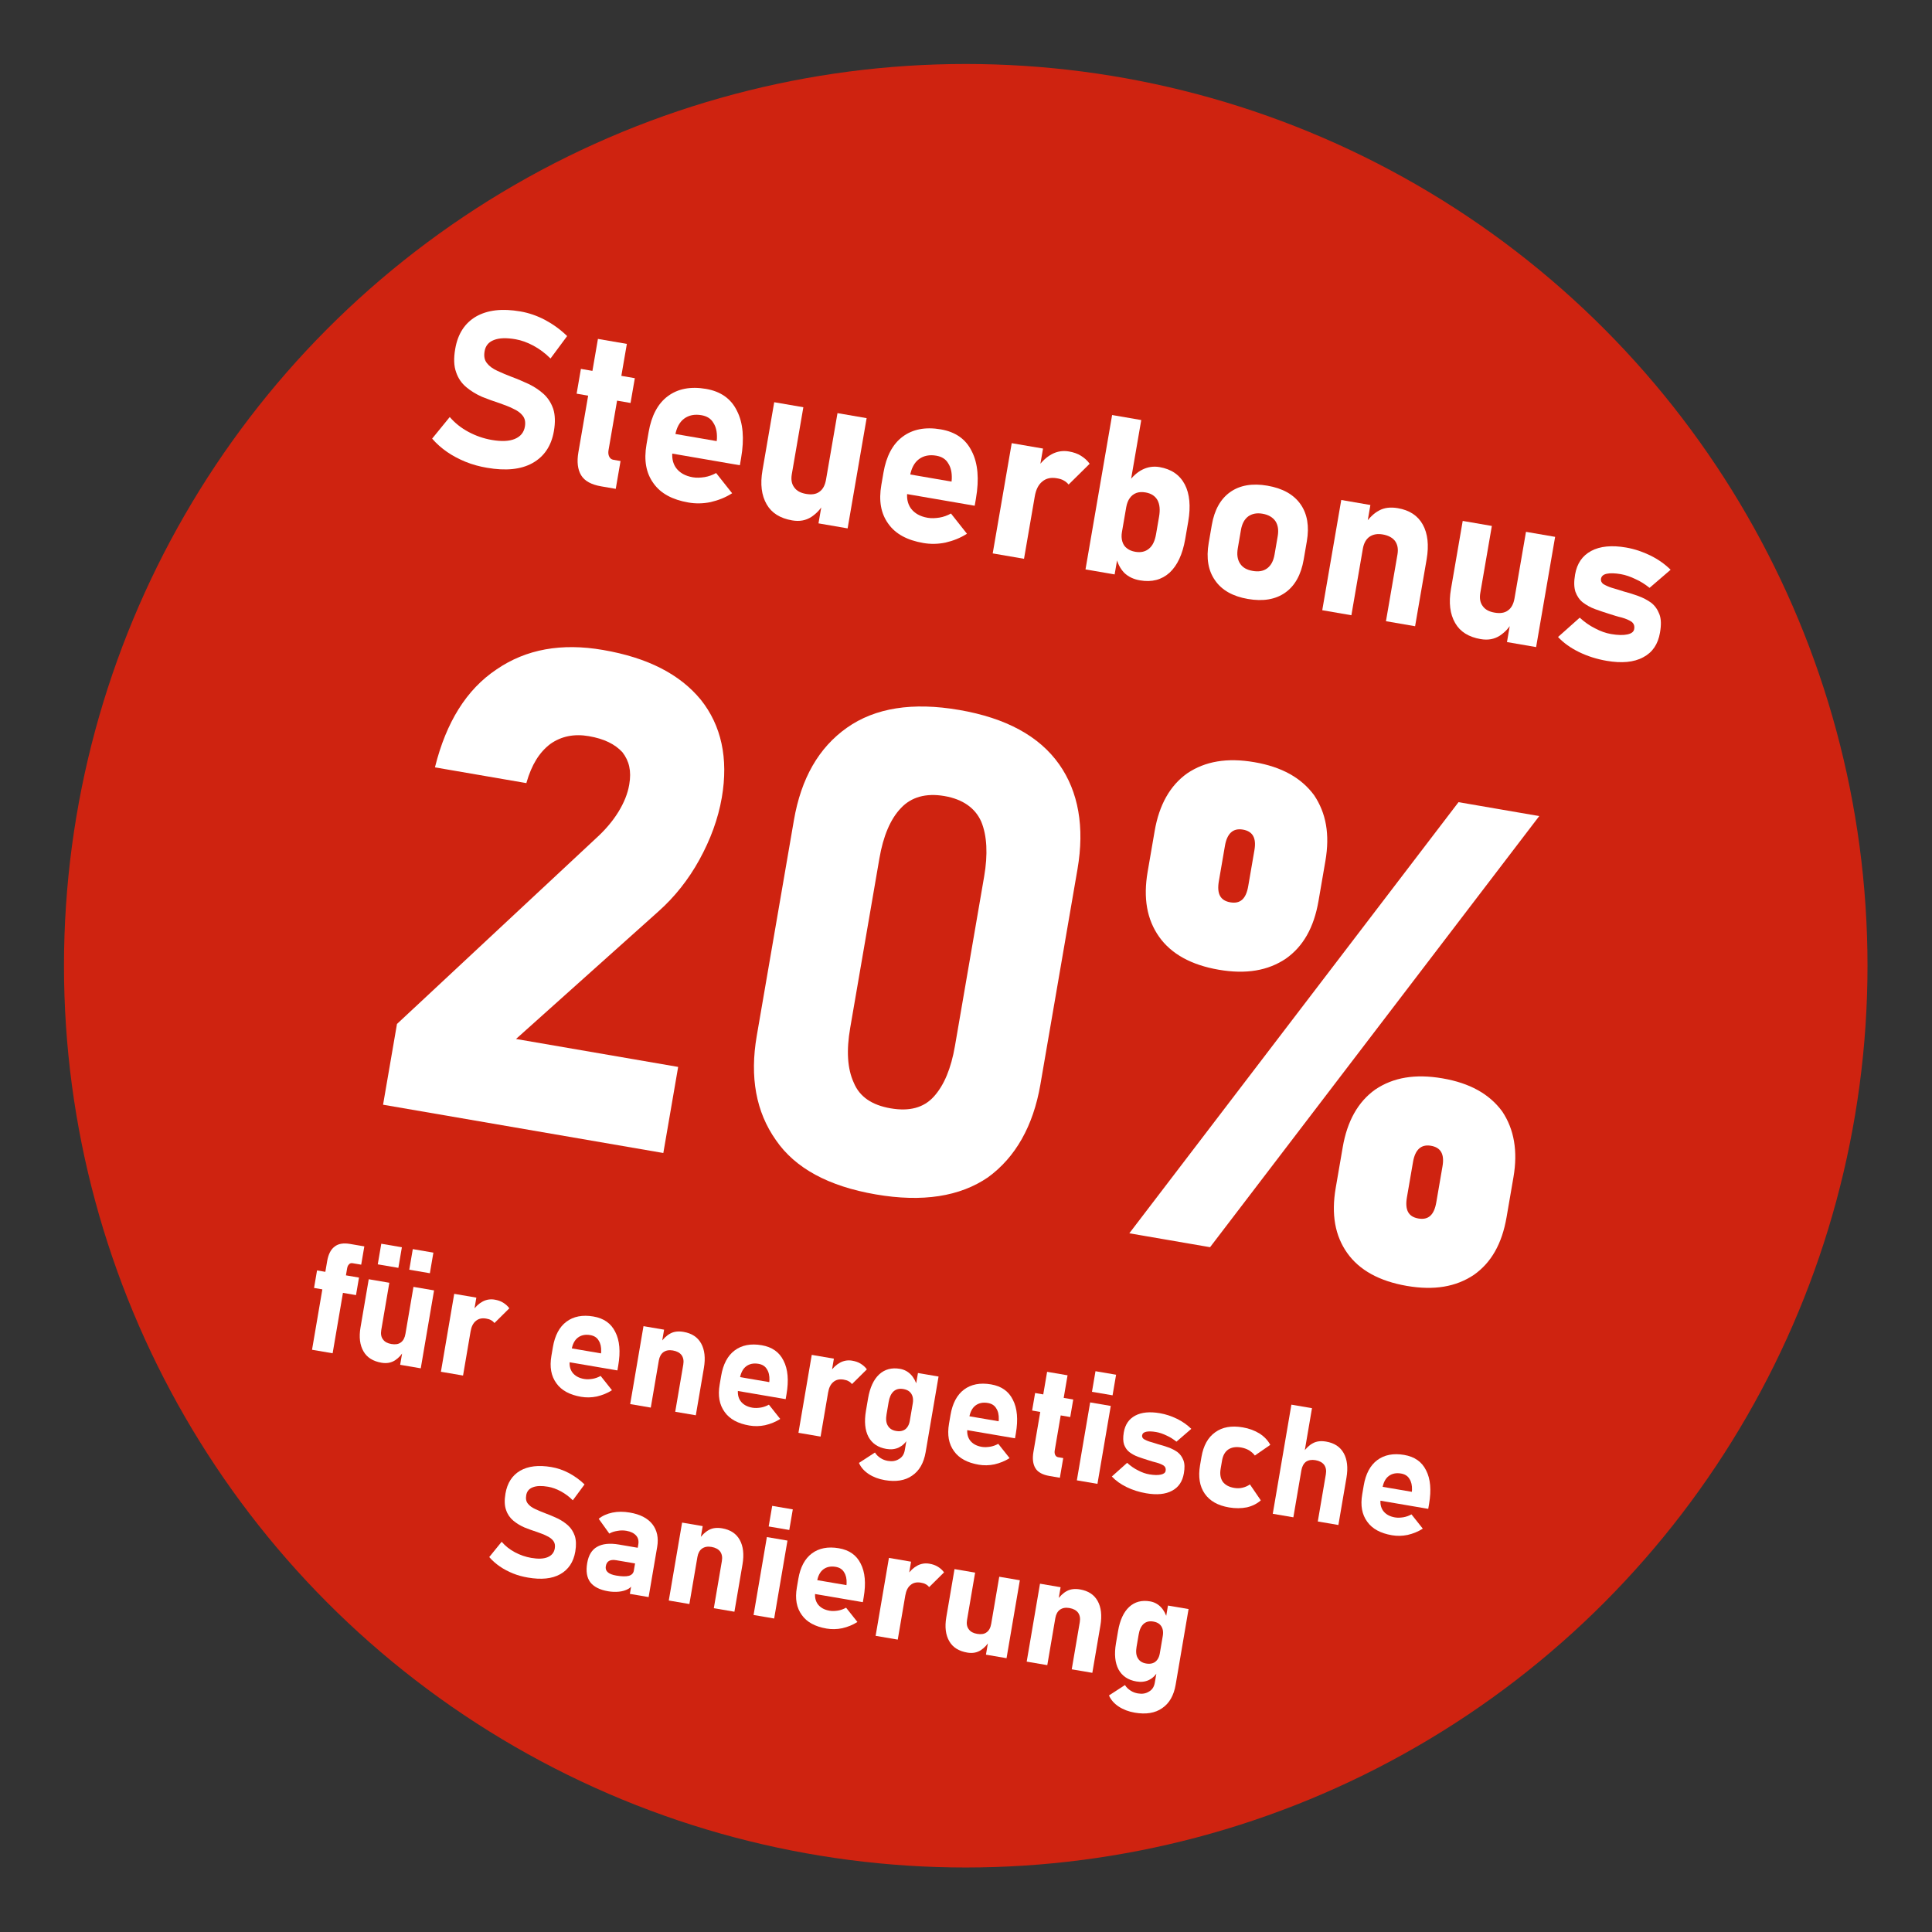 <?xml version="1.0" encoding="UTF-8" standalone="no"?>
<!DOCTYPE svg PUBLIC "-//W3C//DTD SVG 1.1//EN" "http://www.w3.org/Graphics/SVG/1.1/DTD/svg11.dtd">
<svg width="100%" height="100%" viewBox="0 0 2481 2481" version="1.1" xmlns="http://www.w3.org/2000/svg" xmlns:xlink="http://www.w3.org/1999/xlink" xml:space="preserve" xmlns:serif="http://www.serif.com/" style="fill-rule:evenodd;clip-rule:evenodd;stroke-linejoin:round;stroke-miterlimit:2;">
    <rect x="0" y="0" width="2481" height="2481" fill="#333333" stroke="none"/>
    <g transform="matrix(1.345,0,0,1.345,-425.844,-625.844)">
        <circle cx="1238.67" cy="1387.37" r="860.973" style="fill:rgb(207,35,16);"/>
    </g>
    <g transform="matrix(0.534,0.092,-0.092,0.534,345.771,353.436)">
        <g transform="matrix(1604.69,0,0,1604.69,514.502,1891.46)">
            <path d="M0.053,-0L0.053,-0.121L0.296,-0.441C0.307,-0.455 0.316,-0.47 0.322,-0.485C0.328,-0.5 0.331,-0.514 0.331,-0.527L0.331,-0.528C0.331,-0.548 0.325,-0.562 0.313,-0.573C0.3,-0.583 0.283,-0.588 0.26,-0.588C0.238,-0.588 0.22,-0.581 0.206,-0.567C0.192,-0.552 0.184,-0.532 0.181,-0.505L0.181,-0.504L0.044,-0.504L0.044,-0.505C0.049,-0.572 0.07,-0.625 0.109,-0.662C0.147,-0.699 0.197,-0.717 0.259,-0.717C0.326,-0.717 0.377,-0.701 0.414,-0.669C0.45,-0.637 0.469,-0.591 0.469,-0.532L0.469,-0.532C0.469,-0.5 0.463,-0.468 0.452,-0.436C0.441,-0.404 0.425,-0.375 0.405,-0.35L0.23,-0.129L0.473,-0.129L0.473,-0L0.053,-0Z" style="fill:white;fill-rule:nonzero;"/>
        </g>
        <g transform="matrix(1604.69,0,0,1604.69,1343.49,1891.46)">
            <path d="M0.276,0.007C0.205,0.007 0.152,-0.011 0.117,-0.047C0.081,-0.083 0.063,-0.132 0.063,-0.194L0.063,-0.517C0.063,-0.58 0.081,-0.629 0.117,-0.665C0.153,-0.701 0.206,-0.719 0.276,-0.719C0.346,-0.719 0.399,-0.701 0.435,-0.665C0.47,-0.63 0.488,-0.58 0.488,-0.517L0.488,-0.194C0.488,-0.132 0.47,-0.082 0.435,-0.046C0.399,-0.011 0.346,0.007 0.276,0.007ZM0.276,-0.122C0.304,-0.122 0.324,-0.131 0.336,-0.15C0.348,-0.169 0.354,-0.195 0.354,-0.229L0.354,-0.483C0.354,-0.516 0.348,-0.543 0.336,-0.562C0.324,-0.58 0.304,-0.59 0.276,-0.59C0.248,-0.59 0.228,-0.58 0.216,-0.562C0.203,-0.543 0.197,-0.516 0.197,-0.483L0.197,-0.229C0.197,-0.195 0.203,-0.169 0.216,-0.15C0.228,-0.131 0.248,-0.122 0.276,-0.122Z" style="fill:white;fill-rule:nonzero;"/>
        </g>
        <g transform="matrix(1604.69,0,0,1604.69,2228.88,1891.46)">
            <path d="M0.103,-0L0.474,-0.71L0.595,-0.71L0.224,-0L0.103,-0ZM0.52,0.007C0.479,0.007 0.447,-0.004 0.425,-0.026C0.403,-0.048 0.392,-0.078 0.392,-0.118L0.392,-0.179C0.392,-0.218 0.403,-0.249 0.425,-0.271C0.448,-0.293 0.479,-0.304 0.52,-0.304C0.561,-0.304 0.592,-0.293 0.615,-0.271C0.637,-0.248 0.648,-0.217 0.648,-0.178L0.648,-0.118C0.648,-0.078 0.637,-0.048 0.615,-0.026C0.592,-0.004 0.561,0.007 0.52,0.007ZM0.52,-0.094C0.535,-0.094 0.542,-0.103 0.542,-0.122L0.542,-0.176C0.542,-0.194 0.535,-0.203 0.52,-0.203C0.505,-0.203 0.498,-0.193 0.498,-0.175L0.498,-0.122C0.498,-0.103 0.505,-0.094 0.52,-0.094ZM0.167,-0.406C0.126,-0.406 0.094,-0.417 0.072,-0.439C0.05,-0.461 0.039,-0.491 0.039,-0.531L0.039,-0.592C0.039,-0.631 0.05,-0.662 0.072,-0.684C0.095,-0.706 0.126,-0.717 0.167,-0.717C0.208,-0.717 0.239,-0.706 0.262,-0.684C0.284,-0.661 0.295,-0.631 0.295,-0.591L0.295,-0.531C0.295,-0.491 0.284,-0.461 0.262,-0.439C0.239,-0.417 0.208,-0.406 0.167,-0.406ZM0.167,-0.507C0.182,-0.507 0.189,-0.516 0.189,-0.535L0.189,-0.589C0.189,-0.607 0.182,-0.616 0.167,-0.616C0.152,-0.616 0.145,-0.606 0.145,-0.588L0.145,-0.535C0.145,-0.516 0.152,-0.507 0.167,-0.507Z" style="fill:white;fill-rule:nonzero;"/>
        </g>
    </g>
    <g transform="matrix(0.174,0.03,-0.03,0.174,508.769,239.687)">
        <g transform="matrix(1604.69,0,0,1604.69,514.502,1891.46)">
            <path d="M0.301,0.007C0.267,0.007 0.234,0.004 0.202,-0.003C0.17,-0.01 0.139,-0.02 0.111,-0.033C0.083,-0.046 0.057,-0.062 0.034,-0.081L0.096,-0.191C0.124,-0.168 0.155,-0.151 0.191,-0.139C0.227,-0.127 0.264,-0.121 0.301,-0.121C0.345,-0.121 0.379,-0.128 0.403,-0.143C0.427,-0.158 0.439,-0.179 0.439,-0.206L0.439,-0.206C0.439,-0.227 0.433,-0.242 0.421,-0.253C0.409,-0.264 0.393,-0.272 0.373,-0.277C0.354,-0.283 0.332,-0.287 0.309,-0.291C0.281,-0.295 0.253,-0.3 0.225,-0.306C0.197,-0.313 0.171,-0.323 0.147,-0.337C0.123,-0.351 0.104,-0.37 0.09,-0.396C0.075,-0.422 0.068,-0.456 0.068,-0.499L0.068,-0.5C0.068,-0.569 0.091,-0.622 0.136,-0.66C0.182,-0.698 0.246,-0.717 0.33,-0.717C0.368,-0.717 0.407,-0.711 0.447,-0.698C0.486,-0.685 0.523,-0.667 0.558,-0.643L0.501,-0.53C0.474,-0.549 0.445,-0.564 0.415,-0.574C0.385,-0.584 0.357,-0.589 0.33,-0.589C0.289,-0.589 0.257,-0.583 0.234,-0.569C0.212,-0.556 0.201,-0.537 0.201,-0.512L0.201,-0.512C0.201,-0.489 0.207,-0.472 0.221,-0.46C0.234,-0.448 0.251,-0.44 0.273,-0.434C0.294,-0.428 0.318,-0.423 0.342,-0.418C0.37,-0.413 0.397,-0.406 0.424,-0.399C0.451,-0.391 0.476,-0.38 0.498,-0.366C0.521,-0.351 0.538,-0.332 0.552,-0.307C0.565,-0.282 0.572,-0.249 0.572,-0.209L0.572,-0.208C0.572,-0.14 0.548,-0.087 0.501,-0.049C0.454,-0.011 0.387,0.007 0.301,0.007Z" style="fill:white;fill-rule:nonzero;"/>
        </g>
        <g transform="matrix(1604.69,0,0,1604.69,1502.54,1891.46)">
            <path d="M0.21,0.002C0.165,0.002 0.132,-0.009 0.112,-0.032C0.092,-0.055 0.082,-0.089 0.082,-0.132L0.082,-0.654L0.215,-0.654L0.215,-0.165C0.215,-0.153 0.218,-0.144 0.223,-0.137C0.228,-0.13 0.235,-0.126 0.244,-0.126L0.277,-0.126L0.277,0.002L0.21,0.002ZM0.029,-0.393L0.029,-0.507L0.277,-0.507L0.277,-0.393L0.029,-0.393Z" style="fill:white;fill-rule:nonzero;"/>
        </g>
        <g transform="matrix(1604.69,0,0,1604.69,2025.95,1891.46)">
            <path d="M0.286,0.007C0.212,0.007 0.155,-0.012 0.115,-0.052C0.074,-0.092 0.054,-0.147 0.054,-0.22L0.054,-0.277C0.054,-0.352 0.073,-0.411 0.112,-0.452C0.151,-0.493 0.206,-0.514 0.277,-0.514C0.344,-0.514 0.396,-0.49 0.432,-0.44C0.469,-0.391 0.487,-0.321 0.487,-0.232L0.487,-0.199L0.141,-0.199L0.141,-0.289L0.365,-0.289L0.364,-0.301C0.36,-0.33 0.351,-0.352 0.336,-0.368C0.322,-0.385 0.302,-0.393 0.277,-0.393C0.245,-0.393 0.22,-0.383 0.202,-0.364C0.184,-0.345 0.175,-0.317 0.175,-0.282L0.175,-0.218C0.175,-0.183 0.185,-0.157 0.204,-0.138C0.224,-0.119 0.251,-0.109 0.286,-0.109C0.304,-0.109 0.321,-0.113 0.339,-0.119C0.356,-0.125 0.372,-0.134 0.387,-0.146L0.474,-0.068C0.448,-0.044 0.418,-0.026 0.385,-0.012C0.352,0.001 0.319,0.007 0.286,0.007Z" style="fill:white;fill-rule:nonzero;"/>
        </g>
        <g transform="matrix(1604.69,0,0,1604.69,2866.68,1891.46)">
            <path d="M0.359,-0L0.359,-0.507L0.493,-0.507L0.493,-0L0.359,-0ZM0.202,-0.507L0.202,-0.199C0.202,-0.174 0.209,-0.155 0.223,-0.142C0.237,-0.128 0.256,-0.122 0.281,-0.122C0.306,-0.122 0.326,-0.128 0.339,-0.142C0.353,-0.156 0.359,-0.176 0.359,-0.202L0.366,-0.091C0.358,-0.066 0.343,-0.043 0.322,-0.023C0.3,-0.003 0.273,0.007 0.239,0.007C0.184,0.007 0.142,-0.01 0.113,-0.045C0.083,-0.081 0.068,-0.13 0.068,-0.194L0.068,-0.507L0.202,-0.507Z" style="fill:white;fill-rule:nonzero;"/>
        </g>
        <g transform="matrix(1604.69,0,0,1604.69,3759.13,1891.46)">
            <path d="M0.286,0.007C0.212,0.007 0.155,-0.012 0.115,-0.052C0.074,-0.092 0.054,-0.147 0.054,-0.22L0.054,-0.277C0.054,-0.352 0.073,-0.411 0.112,-0.452C0.151,-0.493 0.206,-0.514 0.277,-0.514C0.344,-0.514 0.396,-0.49 0.432,-0.44C0.469,-0.391 0.487,-0.321 0.487,-0.232L0.487,-0.199L0.141,-0.199L0.141,-0.289L0.365,-0.289L0.364,-0.301C0.36,-0.33 0.351,-0.352 0.336,-0.368C0.322,-0.385 0.302,-0.393 0.277,-0.393C0.245,-0.393 0.22,-0.383 0.202,-0.364C0.184,-0.345 0.175,-0.317 0.175,-0.282L0.175,-0.218C0.175,-0.183 0.185,-0.157 0.204,-0.138C0.224,-0.119 0.251,-0.109 0.286,-0.109C0.304,-0.109 0.321,-0.113 0.339,-0.119C0.356,-0.125 0.372,-0.134 0.387,-0.146L0.474,-0.068C0.448,-0.044 0.418,-0.026 0.385,-0.012C0.352,0.001 0.319,0.007 0.286,0.007Z" style="fill:white;fill-rule:nonzero;"/>
        </g>
        <g transform="matrix(1604.69,0,0,1604.69,4619.46,1891.46)">
            <path d="M0.068,-0L0.068,-0.507L0.212,-0.507L0.212,-0L0.068,-0ZM0.354,-0.366C0.347,-0.372 0.339,-0.377 0.33,-0.38C0.32,-0.384 0.309,-0.385 0.297,-0.385C0.27,-0.385 0.249,-0.377 0.234,-0.359C0.219,-0.342 0.212,-0.318 0.212,-0.287L0.202,-0.418C0.216,-0.448 0.234,-0.472 0.256,-0.489C0.278,-0.506 0.303,-0.514 0.33,-0.514C0.351,-0.514 0.37,-0.511 0.387,-0.504C0.404,-0.497 0.419,-0.488 0.432,-0.475L0.354,-0.366Z" style="fill:white;fill-rule:nonzero;"/>
        </g>
        <g transform="matrix(1604.69,0,0,1604.69,5304.27,1891.46)">
            <path d="M0.32,0.007C0.29,0.007 0.265,-0 0.243,-0.015C0.222,-0.031 0.206,-0.052 0.195,-0.08L0.202,-0.195C0.202,-0.179 0.205,-0.165 0.211,-0.153C0.217,-0.141 0.225,-0.132 0.237,-0.126C0.248,-0.12 0.261,-0.117 0.277,-0.117C0.302,-0.117 0.322,-0.125 0.336,-0.142C0.35,-0.158 0.356,-0.182 0.356,-0.212L0.356,-0.292C0.356,-0.323 0.35,-0.347 0.336,-0.365C0.322,-0.382 0.302,-0.39 0.277,-0.39C0.261,-0.39 0.248,-0.387 0.237,-0.381C0.225,-0.374 0.217,-0.365 0.211,-0.353C0.205,-0.341 0.202,-0.326 0.202,-0.309L0.192,-0.421C0.206,-0.451 0.224,-0.474 0.246,-0.49C0.268,-0.506 0.293,-0.514 0.32,-0.514C0.374,-0.514 0.416,-0.495 0.446,-0.456C0.475,-0.418 0.49,-0.363 0.49,-0.293L0.49,-0.212C0.49,-0.142 0.475,-0.088 0.446,-0.05C0.416,-0.012 0.374,0.007 0.32,0.007ZM0.068,-0L0.068,-0.71L0.202,-0.71L0.202,-0L0.068,-0Z" style="fill:white;fill-rule:nonzero;"/>
        </g>
        <g transform="matrix(1604.69,0,0,1604.69,6177.13,1891.46)">
            <path d="M0.272,0.007C0.203,0.007 0.149,-0.012 0.111,-0.051C0.073,-0.089 0.054,-0.143 0.054,-0.213L0.054,-0.296C0.054,-0.365 0.073,-0.419 0.111,-0.457C0.149,-0.495 0.203,-0.514 0.272,-0.514C0.342,-0.514 0.396,-0.495 0.434,-0.457C0.472,-0.419 0.491,-0.365 0.491,-0.296L0.491,-0.212C0.491,-0.142 0.472,-0.088 0.434,-0.05C0.396,-0.012 0.342,0.007 0.272,0.007ZM0.272,-0.122C0.299,-0.122 0.32,-0.129 0.335,-0.145C0.35,-0.161 0.357,-0.183 0.357,-0.212L0.357,-0.296C0.357,-0.324 0.35,-0.346 0.335,-0.362C0.32,-0.377 0.299,-0.385 0.272,-0.385C0.245,-0.385 0.225,-0.377 0.21,-0.362C0.195,-0.346 0.188,-0.324 0.188,-0.296L0.188,-0.212C0.188,-0.183 0.195,-0.161 0.21,-0.145C0.225,-0.129 0.245,-0.122 0.272,-0.122Z" style="fill:white;fill-rule:nonzero;"/>
        </g>
        <g transform="matrix(1604.69,0,0,1604.69,7051.56,1891.46)">
            <path d="M0.068,-0L0.068,-0.507L0.202,-0.507L0.202,-0L0.068,-0ZM0.361,-0L0.361,-0.307C0.361,-0.332 0.354,-0.351 0.34,-0.365C0.326,-0.378 0.306,-0.385 0.28,-0.385C0.255,-0.385 0.236,-0.378 0.222,-0.364C0.209,-0.351 0.202,-0.331 0.202,-0.306L0.192,-0.418C0.207,-0.449 0.224,-0.473 0.245,-0.489C0.266,-0.506 0.294,-0.514 0.327,-0.514C0.381,-0.514 0.422,-0.496 0.451,-0.46C0.48,-0.424 0.495,-0.373 0.495,-0.308L0.495,-0L0.361,-0Z" style="fill:white;fill-rule:nonzero;"/>
        </g>
        <g transform="matrix(1604.69,0,0,1604.69,7947.93,1891.46)">
            <path d="M0.359,-0L0.359,-0.507L0.493,-0.507L0.493,-0L0.359,-0ZM0.202,-0.507L0.202,-0.199C0.202,-0.174 0.209,-0.155 0.223,-0.142C0.237,-0.128 0.256,-0.122 0.281,-0.122C0.306,-0.122 0.326,-0.128 0.339,-0.142C0.353,-0.156 0.359,-0.176 0.359,-0.202L0.366,-0.091C0.358,-0.066 0.343,-0.043 0.322,-0.023C0.3,-0.003 0.273,0.007 0.239,0.007C0.184,0.007 0.142,-0.01 0.113,-0.045C0.083,-0.081 0.068,-0.13 0.068,-0.194L0.068,-0.507L0.202,-0.507Z" style="fill:white;fill-rule:nonzero;"/>
        </g>
        <g transform="matrix(1604.69,0,0,1604.69,8840.38,1891.46)">
            <path d="M0.262,0.007C0.217,0.007 0.173,0.001 0.132,-0.011C0.091,-0.023 0.056,-0.04 0.027,-0.062L0.109,-0.165C0.134,-0.149 0.159,-0.137 0.186,-0.129C0.213,-0.12 0.238,-0.116 0.262,-0.116C0.293,-0.116 0.318,-0.12 0.335,-0.127C0.352,-0.134 0.361,-0.143 0.361,-0.156C0.361,-0.171 0.355,-0.181 0.343,-0.187C0.331,-0.192 0.316,-0.196 0.296,-0.198C0.277,-0.199 0.257,-0.202 0.235,-0.205C0.214,-0.208 0.192,-0.211 0.171,-0.215C0.149,-0.219 0.13,-0.226 0.112,-0.235C0.095,-0.244 0.081,-0.258 0.07,-0.277C0.06,-0.296 0.055,-0.321 0.055,-0.354C0.055,-0.405 0.073,-0.444 0.109,-0.472C0.145,-0.5 0.196,-0.514 0.262,-0.514C0.301,-0.514 0.339,-0.508 0.377,-0.497C0.414,-0.486 0.448,-0.47 0.478,-0.449L0.398,-0.352C0.376,-0.364 0.353,-0.374 0.329,-0.38C0.305,-0.387 0.281,-0.391 0.259,-0.391C0.232,-0.391 0.211,-0.388 0.196,-0.382C0.181,-0.376 0.174,-0.367 0.174,-0.355C0.174,-0.346 0.179,-0.338 0.189,-0.333C0.2,-0.329 0.214,-0.325 0.23,-0.323C0.247,-0.321 0.266,-0.319 0.285,-0.316C0.308,-0.314 0.33,-0.311 0.353,-0.307C0.376,-0.303 0.397,-0.296 0.416,-0.287C0.435,-0.277 0.45,-0.262 0.462,-0.242C0.474,-0.222 0.479,-0.195 0.479,-0.16C0.479,-0.107 0.461,-0.066 0.423,-0.037C0.385,-0.007 0.331,0.007 0.262,0.007Z" style="fill:white;fill-rule:nonzero;"/>
        </g>
    </g>
    <g transform="matrix(0.123,0.021,-0.021,0.123,360.755,1487.06)">
        <g transform="matrix(1604.69,0,0,1604.69,514.502,1891.46)">
            <path d="M0.083,-0L0.083,-0.576C0.083,-0.62 0.093,-0.654 0.114,-0.676C0.134,-0.699 0.166,-0.71 0.209,-0.71L0.302,-0.71L0.302,-0.591L0.246,-0.591C0.236,-0.591 0.228,-0.587 0.224,-0.579C0.219,-0.572 0.217,-0.563 0.217,-0.552L0.217,-0L0.083,-0ZM0.029,-0.393L0.029,-0.507L0.302,-0.507L0.302,-0.393L0.029,-0.393Z" style="fill:white;fill-rule:nonzero;"/>
        </g>
        <g transform="matrix(1604.69,0,0,1604.69,991.677,1891.46)">
            <path d="M0.359,-0L0.359,-0.507L0.493,-0.507L0.493,-0L0.359,-0ZM0.202,-0.507L0.202,-0.199C0.202,-0.174 0.209,-0.155 0.223,-0.142C0.237,-0.128 0.256,-0.122 0.281,-0.122C0.306,-0.122 0.326,-0.128 0.339,-0.142C0.353,-0.156 0.359,-0.176 0.359,-0.202L0.366,-0.091C0.358,-0.066 0.343,-0.043 0.322,-0.023C0.3,-0.003 0.273,0.007 0.239,0.007C0.184,0.007 0.142,-0.01 0.113,-0.045C0.083,-0.081 0.068,-0.13 0.068,-0.194L0.068,-0.507L0.202,-0.507ZM0.314,-0.611L0.314,-0.745L0.448,-0.745L0.448,-0.611L0.314,-0.611ZM0.109,-0.611L0.109,-0.745L0.243,-0.745L0.243,-0.611L0.109,-0.611Z" style="fill:white;fill-rule:nonzero;"/>
        </g>
        <g transform="matrix(1604.69,0,0,1604.69,1884.13,1891.46)">
            <path d="M0.068,-0L0.068,-0.507L0.212,-0.507L0.212,-0L0.068,-0ZM0.354,-0.366C0.347,-0.372 0.339,-0.377 0.33,-0.38C0.32,-0.384 0.309,-0.385 0.297,-0.385C0.27,-0.385 0.249,-0.377 0.234,-0.359C0.219,-0.342 0.212,-0.318 0.212,-0.287L0.202,-0.418C0.216,-0.448 0.234,-0.472 0.256,-0.489C0.278,-0.506 0.303,-0.514 0.33,-0.514C0.351,-0.514 0.37,-0.511 0.387,-0.504C0.404,-0.497 0.419,-0.488 0.432,-0.475L0.354,-0.366Z" style="fill:white;fill-rule:nonzero;"/>
        </g>
        <g transform="matrix(1604.69,0,0,1604.69,2999.89,1891.46)">
            <path d="M0.286,0.007C0.212,0.007 0.155,-0.012 0.115,-0.052C0.074,-0.092 0.054,-0.147 0.054,-0.22L0.054,-0.277C0.054,-0.352 0.073,-0.411 0.112,-0.452C0.151,-0.493 0.206,-0.514 0.277,-0.514C0.344,-0.514 0.396,-0.49 0.432,-0.44C0.469,-0.391 0.487,-0.321 0.487,-0.232L0.487,-0.199L0.141,-0.199L0.141,-0.289L0.365,-0.289L0.364,-0.301C0.36,-0.33 0.351,-0.352 0.336,-0.368C0.322,-0.385 0.302,-0.393 0.277,-0.393C0.245,-0.393 0.22,-0.383 0.202,-0.364C0.184,-0.345 0.175,-0.317 0.175,-0.282L0.175,-0.218C0.175,-0.183 0.185,-0.157 0.204,-0.138C0.224,-0.119 0.251,-0.109 0.286,-0.109C0.304,-0.109 0.321,-0.113 0.339,-0.119C0.356,-0.125 0.372,-0.134 0.387,-0.146L0.474,-0.068C0.448,-0.044 0.418,-0.026 0.385,-0.012C0.352,0.001 0.319,0.007 0.286,0.007Z" style="fill:white;fill-rule:nonzero;"/>
        </g>
        <g transform="matrix(1604.69,0,0,1604.69,3860.21,1891.46)">
            <path d="M0.068,-0L0.068,-0.507L0.202,-0.507L0.202,-0L0.068,-0ZM0.361,-0L0.361,-0.307C0.361,-0.332 0.354,-0.351 0.34,-0.365C0.326,-0.378 0.306,-0.385 0.28,-0.385C0.255,-0.385 0.236,-0.378 0.222,-0.364C0.209,-0.351 0.202,-0.331 0.202,-0.306L0.192,-0.418C0.207,-0.449 0.224,-0.473 0.245,-0.489C0.266,-0.506 0.294,-0.514 0.327,-0.514C0.381,-0.514 0.422,-0.496 0.451,-0.46C0.48,-0.424 0.495,-0.373 0.495,-0.308L0.495,-0L0.361,-0Z" style="fill:white;fill-rule:nonzero;"/>
        </g>
        <g transform="matrix(1604.69,0,0,1604.69,4756.58,1891.46)">
            <path d="M0.286,0.007C0.212,0.007 0.155,-0.012 0.115,-0.052C0.074,-0.092 0.054,-0.147 0.054,-0.22L0.054,-0.277C0.054,-0.352 0.073,-0.411 0.112,-0.452C0.151,-0.493 0.206,-0.514 0.277,-0.514C0.344,-0.514 0.396,-0.49 0.432,-0.44C0.469,-0.391 0.487,-0.321 0.487,-0.232L0.487,-0.199L0.141,-0.199L0.141,-0.289L0.365,-0.289L0.364,-0.301C0.36,-0.33 0.351,-0.352 0.336,-0.368C0.322,-0.385 0.302,-0.393 0.277,-0.393C0.245,-0.393 0.22,-0.383 0.202,-0.364C0.184,-0.345 0.175,-0.317 0.175,-0.282L0.175,-0.218C0.175,-0.183 0.185,-0.157 0.204,-0.138C0.224,-0.119 0.251,-0.109 0.286,-0.109C0.304,-0.109 0.321,-0.113 0.339,-0.119C0.356,-0.125 0.372,-0.134 0.387,-0.146L0.474,-0.068C0.448,-0.044 0.418,-0.026 0.385,-0.012C0.352,0.001 0.319,0.007 0.286,0.007Z" style="fill:white;fill-rule:nonzero;"/>
        </g>
        <g transform="matrix(1604.69,0,0,1604.69,5616.9,1891.46)">
            <path d="M0.068,-0L0.068,-0.507L0.212,-0.507L0.212,-0L0.068,-0ZM0.354,-0.366C0.347,-0.372 0.339,-0.377 0.33,-0.38C0.32,-0.384 0.309,-0.385 0.297,-0.385C0.27,-0.385 0.249,-0.377 0.234,-0.359C0.219,-0.342 0.212,-0.318 0.212,-0.287L0.202,-0.418C0.216,-0.448 0.234,-0.472 0.256,-0.489C0.278,-0.506 0.303,-0.514 0.33,-0.514C0.351,-0.514 0.37,-0.511 0.387,-0.504C0.404,-0.497 0.419,-0.488 0.432,-0.475L0.354,-0.366Z" style="fill:white;fill-rule:nonzero;"/>
        </g>
        <g transform="matrix(1604.69,0,0,1604.69,6286.04,1891.46)">
            <path d="M0.248,0.206C0.208,0.206 0.172,0.199 0.14,0.185C0.108,0.171 0.083,0.151 0.066,0.125L0.156,0.042C0.167,0.055 0.181,0.064 0.197,0.071C0.213,0.078 0.229,0.081 0.247,0.081C0.274,0.081 0.296,0.074 0.314,0.058C0.333,0.043 0.342,0.022 0.342,-0.005L0.342,-0.507L0.476,-0.507L0.476,-0.015C0.476,0.055 0.456,0.11 0.416,0.148C0.377,0.187 0.32,0.206 0.248,0.206ZM0.224,0.007C0.17,0.007 0.128,-0.012 0.098,-0.05C0.069,-0.088 0.054,-0.142 0.054,-0.212L0.054,-0.293C0.054,-0.363 0.069,-0.418 0.098,-0.456C0.128,-0.495 0.17,-0.514 0.224,-0.514C0.251,-0.514 0.276,-0.506 0.298,-0.49C0.32,-0.474 0.338,-0.451 0.352,-0.421L0.342,-0.309C0.342,-0.326 0.339,-0.341 0.333,-0.353C0.327,-0.365 0.319,-0.374 0.307,-0.381C0.296,-0.387 0.283,-0.39 0.267,-0.39C0.241,-0.39 0.222,-0.382 0.208,-0.365C0.194,-0.347 0.188,-0.323 0.188,-0.292L0.188,-0.212C0.188,-0.182 0.194,-0.158 0.208,-0.142C0.222,-0.125 0.241,-0.117 0.267,-0.117C0.283,-0.117 0.296,-0.12 0.307,-0.126C0.319,-0.132 0.327,-0.141 0.333,-0.153C0.339,-0.165 0.342,-0.179 0.342,-0.195L0.349,-0.08C0.339,-0.052 0.323,-0.031 0.301,-0.015C0.279,-0 0.254,0.007 0.224,0.007Z" style="fill:white;fill-rule:nonzero;"/>
        </g>
        <g transform="matrix(1604.69,0,0,1604.69,7151.07,1891.46)">
            <path d="M0.286,0.007C0.212,0.007 0.155,-0.012 0.115,-0.052C0.074,-0.092 0.054,-0.147 0.054,-0.22L0.054,-0.277C0.054,-0.352 0.073,-0.411 0.112,-0.452C0.151,-0.493 0.206,-0.514 0.277,-0.514C0.344,-0.514 0.396,-0.49 0.432,-0.44C0.469,-0.391 0.487,-0.321 0.487,-0.232L0.487,-0.199L0.141,-0.199L0.141,-0.289L0.365,-0.289L0.364,-0.301C0.36,-0.33 0.351,-0.352 0.336,-0.368C0.322,-0.385 0.302,-0.393 0.277,-0.393C0.245,-0.393 0.22,-0.383 0.202,-0.364C0.184,-0.345 0.175,-0.317 0.175,-0.282L0.175,-0.218C0.175,-0.183 0.185,-0.157 0.204,-0.138C0.224,-0.119 0.251,-0.109 0.286,-0.109C0.304,-0.109 0.321,-0.113 0.339,-0.119C0.356,-0.125 0.372,-0.134 0.387,-0.146L0.474,-0.068C0.448,-0.044 0.418,-0.026 0.385,-0.012C0.352,0.001 0.319,0.007 0.286,0.007Z" style="fill:white;fill-rule:nonzero;"/>
        </g>
        <g transform="matrix(1604.69,0,0,1604.69,8011.4,1891.46)">
            <path d="M0.21,0.002C0.165,0.002 0.132,-0.009 0.112,-0.032C0.092,-0.055 0.082,-0.089 0.082,-0.132L0.082,-0.654L0.215,-0.654L0.215,-0.165C0.215,-0.153 0.218,-0.144 0.223,-0.137C0.228,-0.13 0.235,-0.126 0.244,-0.126L0.277,-0.126L0.277,0.002L0.21,0.002ZM0.029,-0.393L0.029,-0.507L0.277,-0.507L0.277,-0.393L0.029,-0.393Z" style="fill:white;fill-rule:nonzero;"/>
        </g>
        <g transform="matrix(1604.69,0,0,1604.69,8534.8,1891.46)">
            <path d="M0.061,-0.576L0.061,-0.71L0.195,-0.71L0.195,-0.576L0.061,-0.576ZM0.061,-0L0.061,-0.507L0.195,-0.507L0.195,-0L0.061,-0Z" style="fill:white;fill-rule:nonzero;"/>
        </g>
        <g transform="matrix(1604.69,0,0,1604.69,8937.54,1891.46)">
            <path d="M0.262,0.007C0.217,0.007 0.173,0.001 0.132,-0.011C0.091,-0.023 0.056,-0.04 0.027,-0.062L0.109,-0.165C0.134,-0.149 0.159,-0.137 0.186,-0.129C0.213,-0.12 0.238,-0.116 0.262,-0.116C0.293,-0.116 0.318,-0.12 0.335,-0.127C0.352,-0.134 0.361,-0.143 0.361,-0.156C0.361,-0.171 0.355,-0.181 0.343,-0.187C0.331,-0.192 0.316,-0.196 0.296,-0.198C0.277,-0.199 0.257,-0.202 0.235,-0.205C0.214,-0.208 0.192,-0.211 0.171,-0.215C0.149,-0.219 0.13,-0.226 0.112,-0.235C0.095,-0.244 0.081,-0.258 0.07,-0.277C0.06,-0.296 0.055,-0.321 0.055,-0.354C0.055,-0.405 0.073,-0.444 0.109,-0.472C0.145,-0.5 0.196,-0.514 0.262,-0.514C0.301,-0.514 0.339,-0.508 0.377,-0.497C0.414,-0.486 0.448,-0.47 0.478,-0.449L0.398,-0.352C0.376,-0.364 0.353,-0.374 0.329,-0.38C0.305,-0.387 0.281,-0.391 0.259,-0.391C0.232,-0.391 0.211,-0.388 0.196,-0.382C0.181,-0.376 0.174,-0.367 0.174,-0.355C0.174,-0.346 0.179,-0.338 0.189,-0.333C0.2,-0.329 0.214,-0.325 0.23,-0.323C0.247,-0.321 0.266,-0.319 0.285,-0.316C0.308,-0.314 0.33,-0.311 0.353,-0.307C0.376,-0.303 0.397,-0.296 0.416,-0.287C0.435,-0.277 0.45,-0.262 0.462,-0.242C0.474,-0.222 0.479,-0.195 0.479,-0.16C0.479,-0.107 0.461,-0.066 0.423,-0.037C0.385,-0.007 0.331,0.007 0.262,0.007Z" style="fill:white;fill-rule:nonzero;"/>
        </g>
        <g transform="matrix(1604.69,0,0,1604.69,9769.66,1891.46)">
            <path d="M0.283,0.007C0.21,0.007 0.154,-0.013 0.114,-0.054C0.074,-0.095 0.054,-0.153 0.054,-0.228L0.054,-0.282C0.054,-0.356 0.074,-0.413 0.114,-0.453C0.154,-0.494 0.21,-0.514 0.283,-0.514C0.324,-0.514 0.362,-0.507 0.396,-0.493C0.429,-0.479 0.456,-0.459 0.476,-0.433L0.39,-0.349C0.378,-0.361 0.363,-0.369 0.347,-0.376C0.33,-0.382 0.312,-0.385 0.294,-0.385C0.26,-0.385 0.234,-0.376 0.215,-0.358C0.197,-0.34 0.188,-0.315 0.188,-0.282L0.188,-0.228C0.188,-0.194 0.197,-0.168 0.215,-0.149C0.234,-0.131 0.26,-0.122 0.294,-0.122C0.312,-0.122 0.33,-0.125 0.346,-0.132C0.363,-0.139 0.378,-0.149 0.39,-0.161L0.476,-0.072C0.456,-0.047 0.429,-0.027 0.396,-0.013C0.362,0 0.324,0.007 0.283,0.007Z" style="fill:white;fill-rule:nonzero;"/>
        </g>
        <g transform="matrix(1604.69,0,0,1604.69,10568.9,1891.46)">
            <path d="M0.068,-0L0.068,-0.71L0.202,-0.71L0.202,-0L0.068,-0ZM0.361,-0L0.361,-0.307C0.361,-0.332 0.354,-0.351 0.34,-0.365C0.326,-0.378 0.306,-0.385 0.28,-0.385C0.255,-0.385 0.236,-0.378 0.222,-0.365C0.209,-0.351 0.202,-0.331 0.202,-0.306L0.192,-0.418C0.207,-0.449 0.224,-0.473 0.245,-0.489C0.266,-0.506 0.294,-0.514 0.327,-0.514C0.381,-0.514 0.422,-0.496 0.451,-0.46C0.48,-0.424 0.495,-0.373 0.495,-0.308L0.495,-0L0.361,-0Z" style="fill:white;fill-rule:nonzero;"/>
        </g>
        <g transform="matrix(1604.69,0,0,1604.69,11465.2,1891.46)">
            <path d="M0.286,0.007C0.212,0.007 0.155,-0.012 0.115,-0.052C0.074,-0.092 0.054,-0.147 0.054,-0.22L0.054,-0.277C0.054,-0.352 0.073,-0.411 0.112,-0.452C0.151,-0.493 0.206,-0.514 0.277,-0.514C0.344,-0.514 0.396,-0.49 0.432,-0.44C0.469,-0.391 0.487,-0.321 0.487,-0.232L0.487,-0.199L0.141,-0.199L0.141,-0.289L0.365,-0.289L0.364,-0.301C0.36,-0.33 0.351,-0.352 0.336,-0.368C0.322,-0.385 0.302,-0.393 0.277,-0.393C0.245,-0.393 0.22,-0.383 0.202,-0.364C0.184,-0.345 0.175,-0.317 0.175,-0.282L0.175,-0.218C0.175,-0.183 0.185,-0.157 0.204,-0.138C0.224,-0.119 0.251,-0.109 0.286,-0.109C0.304,-0.109 0.321,-0.113 0.339,-0.119C0.356,-0.125 0.372,-0.134 0.387,-0.146L0.474,-0.068C0.448,-0.044 0.418,-0.026 0.385,-0.012C0.352,0.001 0.319,0.007 0.286,0.007Z" style="fill:white;fill-rule:nonzero;"/>
        </g>
        <g transform="matrix(1604.69,0,0,1604.69,2749.94,3817.4)">
            <path d="M0.301,0.007C0.267,0.007 0.234,0.004 0.202,-0.003C0.17,-0.01 0.139,-0.02 0.111,-0.033C0.083,-0.046 0.057,-0.062 0.034,-0.081L0.096,-0.191C0.124,-0.168 0.155,-0.151 0.191,-0.139C0.227,-0.127 0.264,-0.121 0.301,-0.121C0.345,-0.121 0.379,-0.128 0.403,-0.143C0.427,-0.158 0.439,-0.179 0.439,-0.206L0.439,-0.206C0.439,-0.227 0.433,-0.242 0.421,-0.253C0.409,-0.264 0.393,-0.272 0.373,-0.277C0.354,-0.283 0.332,-0.287 0.309,-0.291C0.281,-0.295 0.253,-0.3 0.225,-0.306C0.197,-0.313 0.171,-0.323 0.147,-0.337C0.123,-0.351 0.104,-0.37 0.09,-0.396C0.075,-0.422 0.068,-0.456 0.068,-0.499L0.068,-0.5C0.068,-0.569 0.091,-0.622 0.136,-0.66C0.182,-0.698 0.246,-0.717 0.33,-0.717C0.368,-0.717 0.407,-0.711 0.447,-0.698C0.486,-0.685 0.523,-0.667 0.558,-0.643L0.501,-0.53C0.474,-0.549 0.445,-0.564 0.415,-0.574C0.385,-0.584 0.357,-0.589 0.33,-0.589C0.289,-0.589 0.257,-0.583 0.234,-0.569C0.212,-0.556 0.201,-0.537 0.201,-0.512L0.201,-0.512C0.201,-0.489 0.207,-0.472 0.221,-0.46C0.234,-0.448 0.251,-0.44 0.273,-0.434C0.294,-0.428 0.318,-0.423 0.342,-0.418C0.37,-0.413 0.397,-0.406 0.424,-0.399C0.451,-0.391 0.476,-0.38 0.498,-0.366C0.521,-0.351 0.538,-0.332 0.552,-0.307C0.565,-0.282 0.572,-0.249 0.572,-0.209L0.572,-0.208C0.572,-0.14 0.548,-0.087 0.501,-0.049C0.454,-0.011 0.387,0.007 0.301,0.007Z" style="fill:white;fill-rule:nonzero;"/>
        </g>
        <g transform="matrix(1604.69,0,0,1604.69,3737.98,3817.4)">
            <path d="M0.347,-0L0.347,-0.321C0.347,-0.345 0.339,-0.363 0.324,-0.375C0.308,-0.388 0.286,-0.395 0.257,-0.395C0.238,-0.395 0.22,-0.392 0.201,-0.385C0.183,-0.379 0.166,-0.371 0.152,-0.359L0.069,-0.441C0.089,-0.464 0.116,-0.482 0.149,-0.495C0.182,-0.508 0.219,-0.514 0.259,-0.514C0.326,-0.514 0.377,-0.498 0.414,-0.465C0.45,-0.432 0.469,-0.386 0.469,-0.326L0.469,-0L0.347,-0ZM0.206,0.007C0.152,0.007 0.111,-0.006 0.084,-0.031C0.057,-0.057 0.044,-0.096 0.044,-0.149C0.044,-0.2 0.059,-0.238 0.089,-0.262C0.119,-0.287 0.164,-0.3 0.225,-0.3L0.352,-0.3L0.358,-0.198L0.225,-0.198C0.205,-0.198 0.19,-0.194 0.18,-0.186C0.17,-0.178 0.165,-0.166 0.165,-0.149C0.165,-0.133 0.171,-0.121 0.184,-0.113C0.196,-0.105 0.216,-0.101 0.241,-0.101C0.277,-0.101 0.303,-0.105 0.321,-0.113C0.338,-0.121 0.347,-0.134 0.347,-0.151L0.357,-0.077C0.355,-0.058 0.347,-0.042 0.332,-0.03C0.316,-0.017 0.297,-0.008 0.275,-0.002C0.253,0.004 0.23,0.007 0.206,0.007Z" style="fill:white;fill-rule:nonzero;"/>
        </g>
        <g transform="matrix(1604.69,0,0,1604.69,4592.03,3817.4)">
            <path d="M0.068,-0L0.068,-0.507L0.202,-0.507L0.202,-0L0.068,-0ZM0.361,-0L0.361,-0.307C0.361,-0.332 0.354,-0.351 0.34,-0.365C0.326,-0.378 0.306,-0.385 0.28,-0.385C0.255,-0.385 0.236,-0.378 0.222,-0.364C0.209,-0.351 0.202,-0.331 0.202,-0.306L0.192,-0.418C0.207,-0.449 0.224,-0.473 0.245,-0.489C0.266,-0.506 0.294,-0.514 0.327,-0.514C0.381,-0.514 0.422,-0.496 0.451,-0.46C0.48,-0.424 0.495,-0.373 0.495,-0.308L0.495,-0L0.361,-0Z" style="fill:white;fill-rule:nonzero;"/>
        </g>
        <g transform="matrix(1604.69,0,0,1604.69,5488.4,3817.4)">
            <path d="M0.061,-0.576L0.061,-0.71L0.195,-0.71L0.195,-0.576L0.061,-0.576ZM0.061,-0L0.061,-0.507L0.195,-0.507L0.195,-0L0.061,-0Z" style="fill:white;fill-rule:nonzero;"/>
        </g>
        <g transform="matrix(1604.69,0,0,1604.69,5891.14,3817.4)">
            <path d="M0.286,0.007C0.212,0.007 0.155,-0.012 0.115,-0.052C0.074,-0.092 0.054,-0.147 0.054,-0.22L0.054,-0.277C0.054,-0.352 0.073,-0.411 0.112,-0.452C0.151,-0.493 0.206,-0.514 0.277,-0.514C0.344,-0.514 0.396,-0.49 0.432,-0.44C0.469,-0.391 0.487,-0.321 0.487,-0.232L0.487,-0.199L0.141,-0.199L0.141,-0.289L0.365,-0.289L0.364,-0.301C0.36,-0.33 0.351,-0.352 0.336,-0.368C0.322,-0.385 0.302,-0.393 0.277,-0.393C0.245,-0.393 0.22,-0.383 0.202,-0.364C0.184,-0.345 0.175,-0.317 0.175,-0.282L0.175,-0.218C0.175,-0.183 0.185,-0.157 0.204,-0.138C0.224,-0.119 0.251,-0.109 0.286,-0.109C0.304,-0.109 0.321,-0.113 0.339,-0.119C0.356,-0.125 0.372,-0.134 0.387,-0.146L0.474,-0.068C0.448,-0.044 0.418,-0.026 0.385,-0.012C0.352,0.001 0.319,0.007 0.286,0.007Z" style="fill:white;fill-rule:nonzero;"/>
        </g>
        <g transform="matrix(1604.69,0,0,1604.69,6751.47,3817.4)">
            <path d="M0.068,-0L0.068,-0.507L0.212,-0.507L0.212,-0L0.068,-0ZM0.354,-0.366C0.347,-0.372 0.339,-0.377 0.33,-0.38C0.32,-0.384 0.309,-0.385 0.297,-0.385C0.27,-0.385 0.249,-0.377 0.234,-0.359C0.219,-0.342 0.212,-0.318 0.212,-0.287L0.202,-0.418C0.216,-0.448 0.234,-0.472 0.256,-0.489C0.278,-0.506 0.303,-0.514 0.33,-0.514C0.351,-0.514 0.37,-0.511 0.387,-0.504C0.404,-0.497 0.419,-0.488 0.432,-0.475L0.354,-0.366Z" style="fill:white;fill-rule:nonzero;"/>
        </g>
        <g transform="matrix(1604.69,0,0,1604.69,7436.28,3817.4)">
            <path d="M0.359,-0L0.359,-0.507L0.493,-0.507L0.493,-0L0.359,-0ZM0.202,-0.507L0.202,-0.199C0.202,-0.174 0.209,-0.155 0.223,-0.142C0.237,-0.128 0.256,-0.122 0.281,-0.122C0.306,-0.122 0.326,-0.128 0.339,-0.142C0.353,-0.156 0.359,-0.176 0.359,-0.202L0.366,-0.091C0.358,-0.066 0.343,-0.043 0.322,-0.023C0.3,-0.003 0.273,0.007 0.239,0.007C0.184,0.007 0.142,-0.01 0.113,-0.045C0.083,-0.081 0.068,-0.13 0.068,-0.194L0.068,-0.507L0.202,-0.507Z" style="fill:white;fill-rule:nonzero;"/>
        </g>
        <g transform="matrix(1604.69,0,0,1604.69,8328.73,3817.4)">
            <path d="M0.068,-0L0.068,-0.507L0.202,-0.507L0.202,-0L0.068,-0ZM0.361,-0L0.361,-0.307C0.361,-0.332 0.354,-0.351 0.34,-0.365C0.326,-0.378 0.306,-0.385 0.28,-0.385C0.255,-0.385 0.236,-0.378 0.222,-0.364C0.209,-0.351 0.202,-0.331 0.202,-0.306L0.192,-0.418C0.207,-0.449 0.224,-0.473 0.245,-0.489C0.266,-0.506 0.294,-0.514 0.327,-0.514C0.381,-0.514 0.422,-0.496 0.451,-0.46C0.48,-0.424 0.495,-0.373 0.495,-0.308L0.495,-0L0.361,-0Z" style="fill:white;fill-rule:nonzero;"/>
        </g>
        <g transform="matrix(1604.69,0,0,1604.69,9225.1,3817.4)">
            <path d="M0.248,0.206C0.208,0.206 0.172,0.199 0.14,0.185C0.108,0.171 0.083,0.151 0.066,0.125L0.156,0.042C0.167,0.055 0.181,0.064 0.197,0.071C0.213,0.078 0.229,0.081 0.247,0.081C0.274,0.081 0.296,0.074 0.314,0.058C0.333,0.043 0.342,0.022 0.342,-0.005L0.342,-0.507L0.476,-0.507L0.476,-0.015C0.476,0.055 0.456,0.11 0.416,0.148C0.377,0.187 0.32,0.206 0.248,0.206ZM0.224,0.007C0.17,0.007 0.128,-0.012 0.098,-0.05C0.069,-0.088 0.054,-0.142 0.054,-0.212L0.054,-0.293C0.054,-0.363 0.069,-0.418 0.098,-0.456C0.128,-0.495 0.17,-0.514 0.224,-0.514C0.251,-0.514 0.276,-0.506 0.298,-0.49C0.32,-0.474 0.338,-0.451 0.352,-0.421L0.342,-0.309C0.342,-0.326 0.339,-0.341 0.333,-0.353C0.327,-0.365 0.319,-0.374 0.307,-0.381C0.296,-0.387 0.283,-0.39 0.267,-0.39C0.241,-0.39 0.222,-0.382 0.208,-0.365C0.194,-0.347 0.188,-0.323 0.188,-0.292L0.188,-0.212C0.188,-0.182 0.194,-0.158 0.208,-0.142C0.222,-0.125 0.241,-0.117 0.267,-0.117C0.283,-0.117 0.296,-0.12 0.307,-0.126C0.319,-0.132 0.327,-0.141 0.333,-0.153C0.339,-0.165 0.342,-0.179 0.342,-0.195L0.349,-0.08C0.339,-0.052 0.323,-0.031 0.301,-0.015C0.279,-0 0.254,0.007 0.224,0.007Z" style="fill:white;fill-rule:nonzero;"/>
        </g>
    </g>
</svg>
